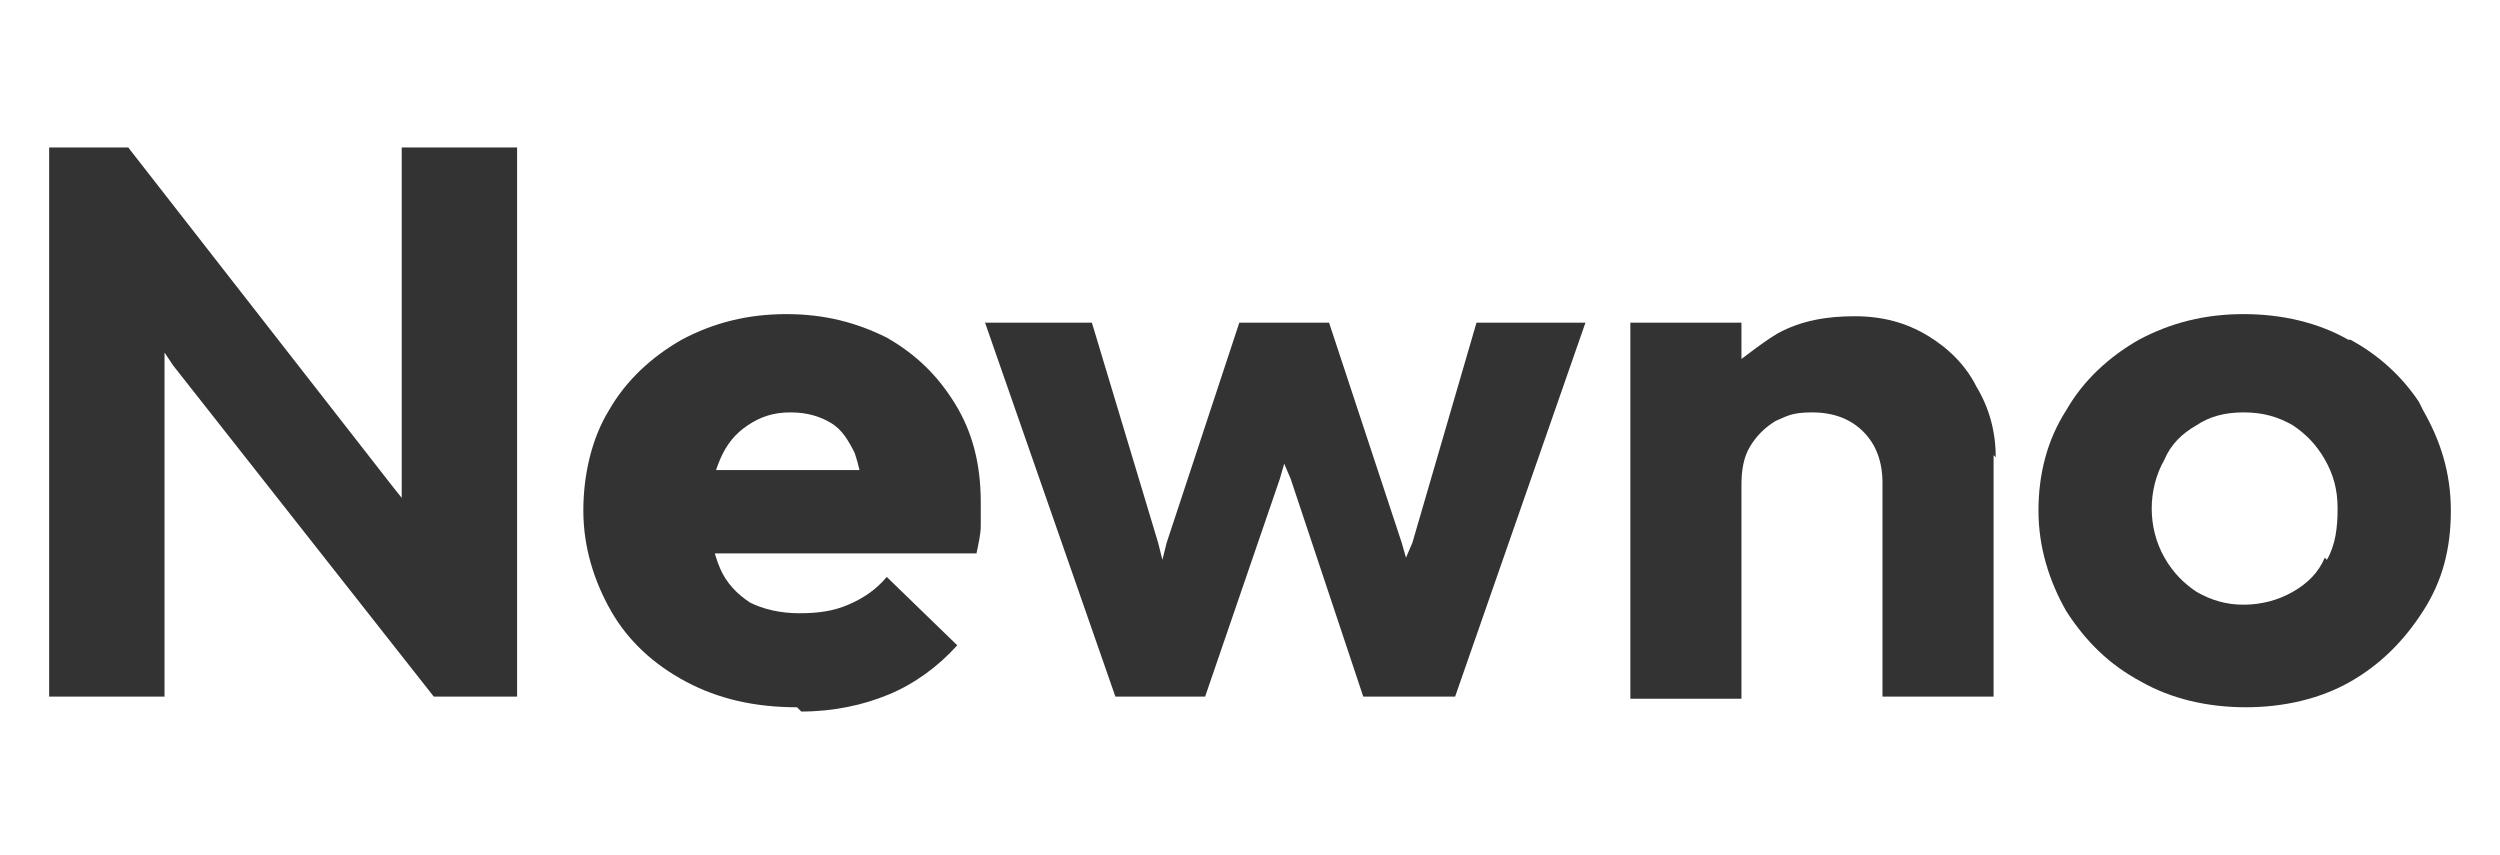 <svg xmlns="http://www.w3.org/2000/svg" id="Capa_1" data-name="Capa 1" viewBox="0 0 117 40"><defs><style>      .cls-1 {        fill: #333;        stroke-width: 0px;      }    </style></defs><polygon class="cls-1" points="18.4 22.8 18.8 23.3 18.8 22.6 18.8 6.9 24.2 6.9 24.2 32.6 20.3 32.6 8.1 17.1 7.7 16.5 7.7 17.2 7.7 32.6 2.3 32.6 2.3 6.9 6 6.9 18.4 22.8"></polygon><polygon class="cls-1" points="65.6 25.4 65.8 26.1 66.1 25.4 69.1 15.1 74.2 15.1 68.1 32.6 63.8 32.6 60.4 22.4 60.1 21.7 59.9 22.4 56.4 32.6 52.2 32.6 46.1 15.1 51.1 15.1 54.2 25.4 54.4 26.2 54.6 25.4 58 15.1 62.2 15.1 65.6 25.4"></polygon><path class="cls-1" d="M93.3,21.3v11.3h-5.2v-10c0-1-.3-1.8-.9-2.4-.6-.6-1.4-.9-2.4-.9s-1.2.2-1.7.4h0c-.5.3-.9.7-1.2,1.2-.3.5-.4,1.1-.4,1.8v10h-5.2V15.1h5.2v1.7l.4-.3c.4-.3.8-.6,1.3-.9h0s0,0,0,0c1.1-.6,2.3-.8,3.6-.8s2.4.3,3.4.9c1,.6,1.8,1.4,2.3,2.4h0c.6,1,.9,2.1.9,3.3Z"></path><path class="cls-1" d="M110,15.9c1.3.7,2.4,1.7,3.2,2.9h0l.2.4c.8,1.4,1.3,2.9,1.3,4.7s-.4,3.3-1.3,4.7c-.9,1.4-2,2.5-3.4,3.3-1.4.8-3.1,1.2-4.9,1.2s-3.5-.4-4.9-1.2h0c-1.5-.8-2.6-1.9-3.5-3.3h0c-.8-1.4-1.3-3-1.3-4.7s.4-3.3,1.3-4.7c.8-1.4,2-2.5,3.4-3.3,1.5-.8,3.1-1.2,4.9-1.2s3.5.4,4.9,1.2ZM108.9,26.2h0c.4-.7.5-1.5.5-2.4s-.2-1.6-.6-2.3c-.4-.7-.9-1.2-1.5-1.6h0c-.7-.4-1.4-.6-2.3-.6s-1.6.2-2.2.6c-.7.4-1.2.9-1.5,1.6-.4.7-.6,1.5-.6,2.3s.2,1.6.6,2.3c.4.7.9,1.2,1.5,1.6h0c.7.4,1.4.6,2.2.6s1.6-.2,2.3-.6c.7-.4,1.2-.9,1.5-1.6Z"></path><path class="cls-1" d="M37.3,33.1c-2,0-3.7-.4-5.2-1.2-1.5-.8-2.7-1.9-3.5-3.3-.8-1.4-1.3-3-1.3-4.7s.4-3.4,1.2-4.7c.8-1.4,2-2.5,3.4-3.3,1.5-.8,3.1-1.2,4.9-1.2s3.3.4,4.7,1.1c1.4.8,2.4,1.8,3.2,3.1.8,1.3,1.2,2.8,1.2,4.6s0,.7,0,1.1c0,.4-.1.8-.2,1.3h-15.4c0,0,0-3.9,0-3.9h12.9c0,0-2.8,1.6-2.8,1.6,0-1-.2-1.8-.4-2.4-.3-.6-.6-1.1-1.1-1.4-.5-.3-1.1-.5-1.9-.5s-1.4.2-2,.6c-.6.4-1,.9-1.3,1.6-.3.7-.5,1.5-.5,2.5s.2,1.9.5,2.6c.3.7.8,1.2,1.4,1.6.6.3,1.4.5,2.3.5s1.6-.1,2.3-.4c.7-.3,1.3-.7,1.8-1.3l3.3,3.2c-.9,1-2,1.8-3.2,2.3-1.2.5-2.6.8-4.1.8Z"></path></svg>